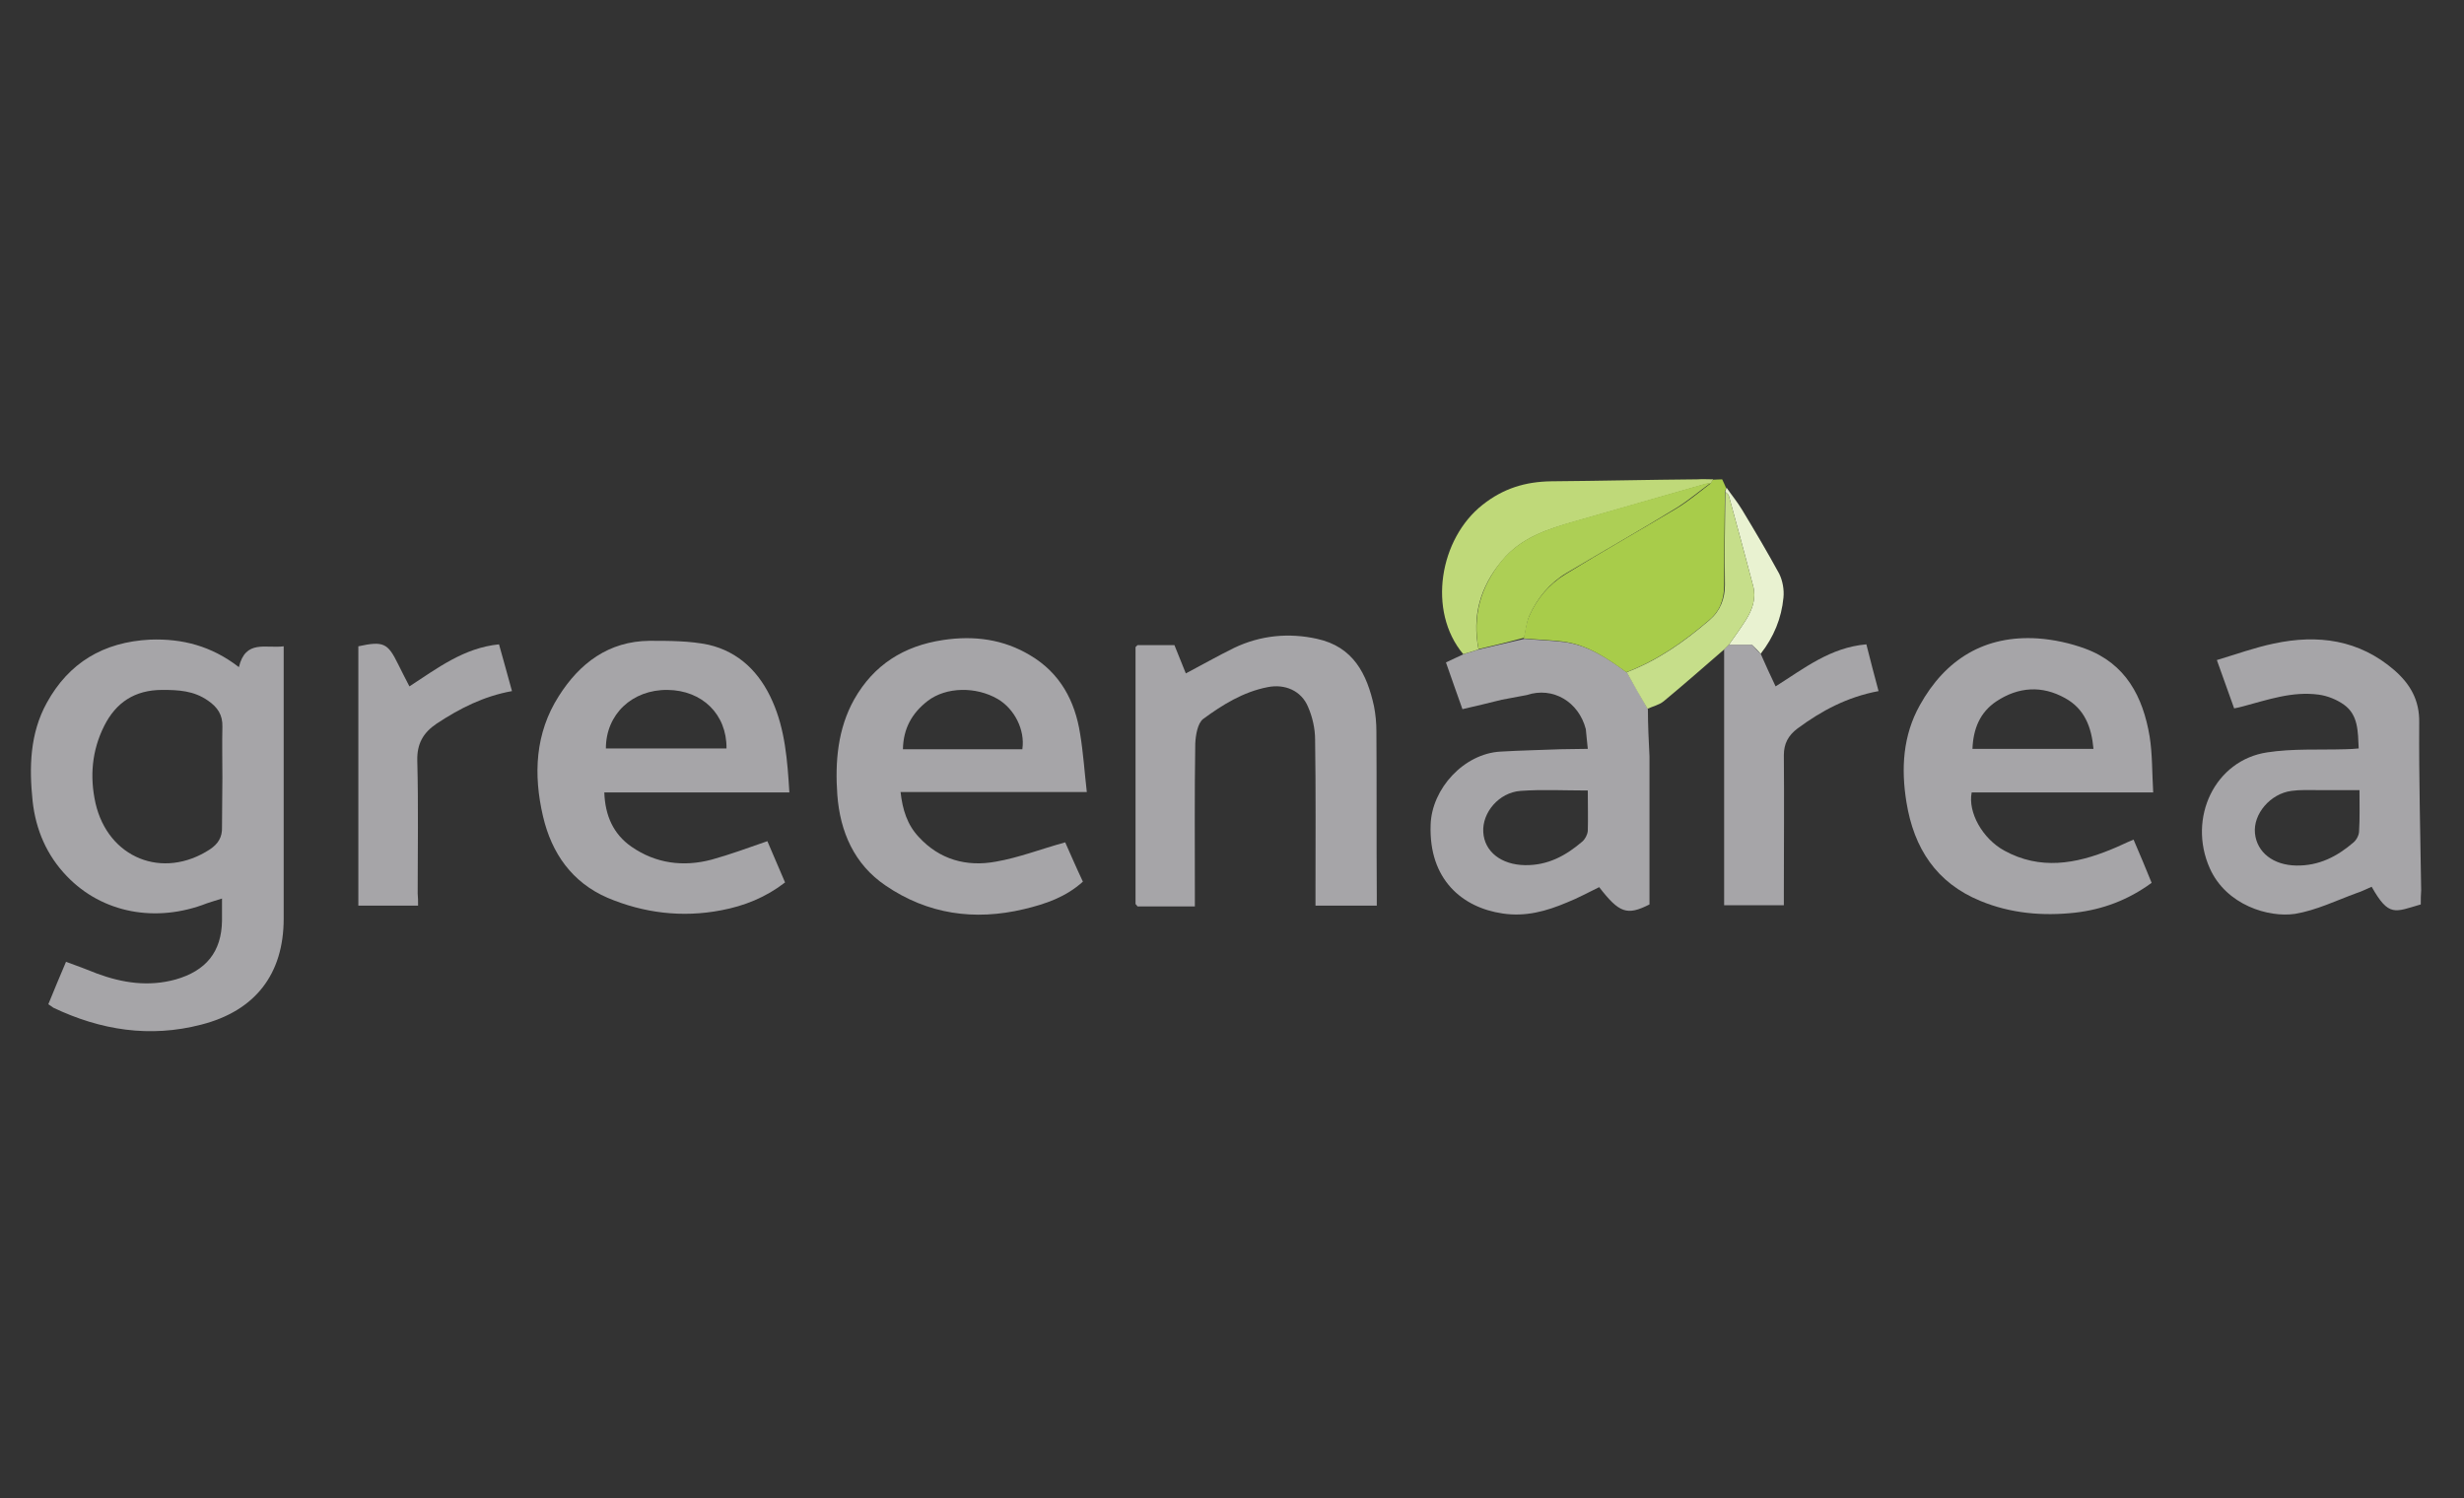<?xml version="1.0" encoding="utf-8"?>
<!-- Generator: Adobe Illustrator 27.0.1, SVG Export Plug-In . SVG Version: 6.00 Build 0)  -->
<svg version="1.1" id="Calque_1" xmlns="http://www.w3.org/2000/svg" xmlns:xlink="http://www.w3.org/1999/xlink" x="0px" y="0px"
	 viewBox="0 0 627.1 381.3" style="enable-background:new 0 0 627.1 381.3;" xml:space="preserve">
<rect x="0" y="0" width="627.1" height="381.3" fill="#333333" stroke="none"/>
<style type="text/css">
	.st0{fill:#A6A5A8;}
	.st1{fill:#A8CC4A;}
	.st2{fill:#BFD979;}
	.st3{fill:#E9F2D1;}
	.st4{fill:#ADCF55;}
	.st5{fill:#C6DE8A;}
</style>
<path class="st0" d="M60.8,169.8c1.7-7.1,6.8-4.7,11.4-5.3c0,1.5,0,2.6,0,3.7c0,21.9,0,43.8,0,65.6c0,14.2-7.3,23.5-21,27
	c-13.1,3.4-25.6,1.4-37.6-4.3c-0.3-0.2-0.6-0.4-1.3-0.9c1.4-3.5,2.9-7,4.5-10.8c2.8,1,5.4,2,7.9,3c6.5,2.4,13.1,3.4,20,1.5
	c7.7-2.2,11.7-7,11.8-15c0-1.7,0-3.4,0-5.6c-1.5,0.5-2.7,0.8-3.8,1.2C39.7,235,26,232.4,17,223c-5.1-5.3-7.9-11.8-8.7-19.1
	c-0.9-8.6-0.7-17.2,3.6-25c5.6-10.2,14.4-15.5,26.3-16.1C46.4,162.5,53.8,164.4,60.8,169.8L60.8,169.8z M56.6,198L56.6,198
	c0-4.3-0.1-8.7,0-13c0.1-3-1.2-5-3.7-6.7c-3.6-2.5-7.4-2.7-11.6-2.7c-7,0-11.8,3.2-14.8,9.2c-3.1,6.2-3.7,12.8-2.2,19.6
	c3.2,14,17.1,19.6,29.1,11.8c2.1-1.4,3.2-3.1,3.1-5.7C56.5,206.3,56.6,202.2,56.6,198L56.6,198z"/>
<path class="st0" d="M276.6,201.6h-47.4c0.5,4.5,1.7,8.3,4.6,11.4c5.3,5.8,12.2,7.7,19.7,6.3c5.8-1,11.4-3.2,17.6-4.9
	c1.3,2.9,2.8,6.4,4.5,10c-4.3,3.9-9.5,5.7-15,7c-12.6,3-24.5,1.3-35.2-6c-8-5.4-11.6-13.7-12.3-23.1c-0.6-8.4,0.1-16.8,4.3-24.3
	c5-8.8,12.6-13.6,22.6-15.1c7.9-1.2,15.4-0.2,22.2,3.9c7.6,4.5,11.4,11.6,12.7,20C275.7,191.6,276,196.4,276.6,201.6L276.6,201.6z
	 M260.2,190.6c0.7-4.8-2-10.2-6.3-12.7c-5.5-3.2-13.1-3.1-17.8,0.5c-4,3.1-6.2,7-6.3,12.3H260.2L260.2,190.6z"/>
<path class="st0" d="M548,201.7h-46.2c-1,5.1,2.8,11.8,8.3,14.8c9.1,5,18.2,3.4,27.2-0.3c1.8-0.7,3.5-1.6,5.7-2.5
	c1.6,3.7,3.1,7.3,4.6,11c-6,4.4-12.5,6.8-19.5,7.6c-8.2,0.9-16.4,0.2-24.1-3c-11.2-4.6-16.9-13.4-18.8-25.1
	c-1.4-8.6-0.9-17,3.4-24.7c6.5-11.7,16.5-17.9,30.1-17c4.1,0.3,8.2,1.2,12,2.6c10.3,3.8,14.7,12.2,16.4,22.4
	C547.8,191.9,547.7,196.6,548,201.7L548,201.7z M532.8,190.6c-0.5-5.6-2.3-10.2-7.2-12.9c-5.9-3.3-11.9-2.9-17.5,0.8
	c-4.2,2.8-5.9,7-6.1,12.1L532.8,190.6L532.8,190.6z"/>
<path class="st0" d="M200.9,201.7h-47.1c0.2,5.9,2.3,10.6,6.9,13.8c6.2,4.3,13.2,5.2,20.4,3.3c4.7-1.3,9.3-3,14.2-4.7
	c1.4,3.3,2.9,6.8,4.5,10.5c-4.9,3.8-10.4,6-16.3,7.1c-9.9,1.9-19.7,0.7-28.9-3.2c-9-3.9-14.2-11.3-16.4-20.7
	c-2.5-10.7-2-21.2,4-30.6c5.3-8.4,12.7-14,23.1-14.1c5,0,10.2,0,15,1c7.8,1.8,13.1,7.1,16.3,14.4
	C199.8,185.7,200.4,193.5,200.9,201.7L200.9,201.7z M184.9,190.5c0.1-8.7-6.2-14.8-15-14.9c-9-0.1-15.7,6.2-15.7,14.9H184.9z"/>
<path class="st0" d="M616.1,230.2c-6.6,1.9-8.1,3.3-12.5-4.5c-1.2,0.5-2.5,1.2-3.8,1.6c-5.2,1.9-10.3,4.4-15.7,5.3
	c-6.7,1-17.5-2.2-21.7-11.6c-5.7-12.8,1.3-27.5,14.6-29.5c6.5-1,13.2-0.6,19.9-0.8c1.1,0,2.2-0.1,3.4-0.2c-0.2-4.3-0.1-8.5-3.7-11.1
	c-1.8-1.3-4.2-2.3-6.5-2.6c-6.7-0.9-12.9,1.3-19.3,3c-0.6,0.2-1.3,0.3-2.2,0.5c-1.4-3.9-2.8-7.8-4.4-12.3c5-1.5,9.7-3.2,14.5-4.2
	c11.2-2.4,21.7-1,30.7,6.8c4,3.5,6.4,7.6,6.3,13.3c-0.1,14.2,0.3,28.5,0.5,42.7C616.1,227.8,616.1,228.9,616.1,230.2L616.1,230.2z
	 M600.5,201.1c-3.8,0-7.3,0-10.7,0c-2.2,0-4.5-0.1-6.6,0.2c-5.4,0.7-9.8,5.9-9.3,10.8c0.5,4.9,4.7,8.1,10.5,8.2
	c5.8,0.1,10.4-2.3,14.6-5.9c0.8-0.7,1.4-1.9,1.4-2.9C600.6,208.2,600.5,204.9,600.5,201.1L600.5,201.1z"/>
<path class="st0" d="M419.8,192.5c0,12.6,0,25.2,0,37.7c-5.7,2.9-7.7,2.2-12.8-4.4c-2.7,1.3-5.4,2.8-8.2,3.9
	c-5.2,2.2-10.5,3.7-16.4,2.8c-10.2-1.5-18.8-8.6-18.3-22.6c0.3-9.2,8.5-18.1,17.8-18.6c5.1-0.3,10.2-0.4,15.3-0.6
	c2.3,0,4.6-0.1,6.9-0.1c-0.2-2.2-0.4-3.6-0.5-5c-1.8-7-8.4-10.9-15-8.7c-2.1,0.4-4.2,0.8-6.4,1.2c-3.2,0.8-6.5,1.6-10,2.4
	c-1.4-4-2.8-7.8-4.2-11.9c1.6-0.8,3.1-1.4,4.5-2.1c1.3-0.4,2.6-0.8,3.9-1.2c3.9-0.9,7.7-1.8,11.6-2.7c3.3,0.3,6.7,0.4,10,0.8
	c6.2,0.8,11.2,4.2,16.1,7.8c1.8,3.1,3.6,6.2,5.3,9.3C419.4,184.4,419.6,188.5,419.8,192.5L419.8,192.5z M404.1,201.2
	c-6,0-11.6-0.3-17.1,0.1c-5.5,0.4-9.8,5.5-9.5,10.5c0.3,5,4.6,8.3,10.6,8.4c5.8,0.1,10.4-2.4,14.6-6c0.7-0.6,1.3-1.7,1.4-2.7
	C404.2,208.3,404.1,205,404.1,201.2L404.1,201.2z"/>
<path class="st0" d="M289,230.1c0-21.8,0-43.6,0-65.4c0.2-0.2,0.3-0.3,0.5-0.5c3.1,0,6.2,0,9.4,0c1,2.4,1.9,4.8,2.9,7.2
	c4.2-2.2,8.2-4.5,12.3-6.5c6.7-3.2,13.9-3.9,21.1-2.3c9.2,2,12.7,8.9,14.5,17.2c0.4,2.1,0.6,4.2,0.6,6.3c0.1,13.9,0,27.8,0.1,41.6
	c0,0.9,0,1.7,0,2.8h-15.6c0-1.1,0-2.2,0-3.3c0-13,0.1-26-0.1-39c0-2.8-0.7-5.8-1.8-8.3c-1.7-4.1-5.9-5.9-10.3-5
	c-6.2,1.2-11.5,4.5-16.4,8.1c-1.4,1.1-1.9,4.1-2,6.3c-0.2,12.6-0.1,25.2-0.1,37.9c0,1,0,2.1,0,3.5c-5,0-9.8,0-14.6,0
	C289.3,230.4,289.1,230.2,289,230.1L289,230.1z"/>
<path class="st1" d="M413.9,171.1c-4.9-3.6-9.9-7-16.1-7.8c-3.3-0.4-6.6-0.5-10-0.8c0.4-1.8,0.6-3.8,1.3-5.5c2-4.6,5.1-8.3,9.4-10.9
	c9.3-5.7,18.8-11.1,28.2-16.7c3-1.8,5.8-4.2,8.6-6.3c0.2-0.3,0.4-0.7,0.6-1c0.7,0,1.5-0.1,2.4-0.1c0.3,0.7,0.7,1.4,1,2.2
	c-0.1,0.4-0.2,0.8-0.3,1.1c-0.1,7.9-0.2,15.8-0.2,23.7c0,3.6-1.1,6.6-3.9,8.9C428.6,163.3,421.8,168.1,413.9,171.1L413.9,171.1z"/>
<path class="st0" d="M106.4,230.5H91.2v-66c6.4-1.4,7.5-0.8,10.1,4.5c0.9,1.8,1.8,3.6,2.9,5.7c7.1-4.6,13.8-9.8,22.8-10.7
	c1.1,4,2.2,7.8,3.3,11.9c-7.2,1.3-13.3,4.4-19.2,8.3c-3.4,2.3-5,5.1-4.9,9.4c0.3,11.3,0.1,22.5,0.1,33.8
	C106.4,228.4,106.4,229.3,106.4,230.5L106.4,230.5z"/>
<path class="st0" d="M448.1,166.4c1.2,2.7,2.4,5.4,3.8,8.3c7.3-4.6,13.9-9.9,23.1-10.7c1,4,2,7.8,3.1,11.9c-8,1.5-14.5,5-20.6,9.5
	c-2.4,1.8-3.5,3.9-3.5,6.8c0.1,11.6,0,23.3,0,34.9c0,1,0,2.1,0,3.3h-15.2c0-16.5,0-33,0-49.5c0-5.2,0-10.4,0-15.6
	c0.4-0.4,0.8-0.8,1.2-1.2c2.1,0,4.1,0,5.9,0C446.8,165.1,447.4,165.8,448.1,166.4L448.1,166.4z"/>
<path class="st2" d="M436,122c-0.2,0.3-0.4,0.7-0.6,1c-0.6,0.1-1.1,0.1-1.7,0.3c-10.9,3.1-21.9,6.3-32.8,9.4
	c-7,2-13.8,4.1-18.7,10.1c-5.5,6.6-7.6,14-5.9,22.5c-1.3,0.4-2.6,0.8-3.9,1.2c-9.2-11-6-29.4,4.9-38c5.3-4.2,10.9-5.9,17.5-6
	c12.4-0.1,24.8-0.4,37.2-0.5C433.3,121.9,434.7,122,436,122z"/>
<path class="st3" d="M448.1,166.4c-0.6-0.7-1.3-1.4-2.2-2.3c-1.8,0-3.9,0-5.9,0c1.5-2.1,3-4.2,4.4-6.4c1.6-2.6,2.6-5.4,1.8-8.5
	c-2-7.7-4.1-15.3-6.2-23c-0.1-0.4-0.6-0.7-0.9-1c0.1-0.4,0.2-0.8,0.3-1.1c1.3,1.9,2.8,3.7,4,5.7c3.2,5.3,6.4,10.7,9.4,16.2
	c0.9,1.8,1.3,4.1,1.1,6.1C453.4,157.4,451.4,162.2,448.1,166.4L448.1,166.4z"/>
<path class="st4" d="M376.3,165.2c-1.6-8.4,0.5-15.8,5.9-22.5c4.9-5.9,11.7-8.1,18.7-10.1c10.9-3.1,21.8-6.3,32.8-9.4
	c0.5-0.2,1.1-0.2,1.7-0.3c-2.9,2.1-5.6,4.4-8.6,6.3c-9.3,5.7-18.8,11.1-28.2,16.7c-4.3,2.6-7.4,6.4-9.4,10.9
	c-0.7,1.7-0.9,3.7-1.3,5.5C384,163.4,380.2,164.3,376.3,165.2L376.3,165.2z"/>
<path class="st5" d="M439.1,125.2c0.3,0.3,0.8,0.6,0.9,1c2.1,7.7,4.2,15.3,6.2,23c0.8,3.1-0.2,5.9-1.8,8.5c-1.4,2.2-2.9,4.3-4.4,6.4
	c-0.4,0.4-0.8,0.8-1.2,1.2c-5.1,4.4-10.2,8.9-15.4,13.2c-1.1,0.9-2.8,1.3-4.1,1.9c-1.8-3.1-3.6-6.2-5.3-9.3
	c7.9-3,14.7-7.8,21.1-13.3c2.7-2.3,3.9-5.4,3.9-8.9C438.9,141,439,133.1,439.1,125.2L439.1,125.2z"/>
</svg>
